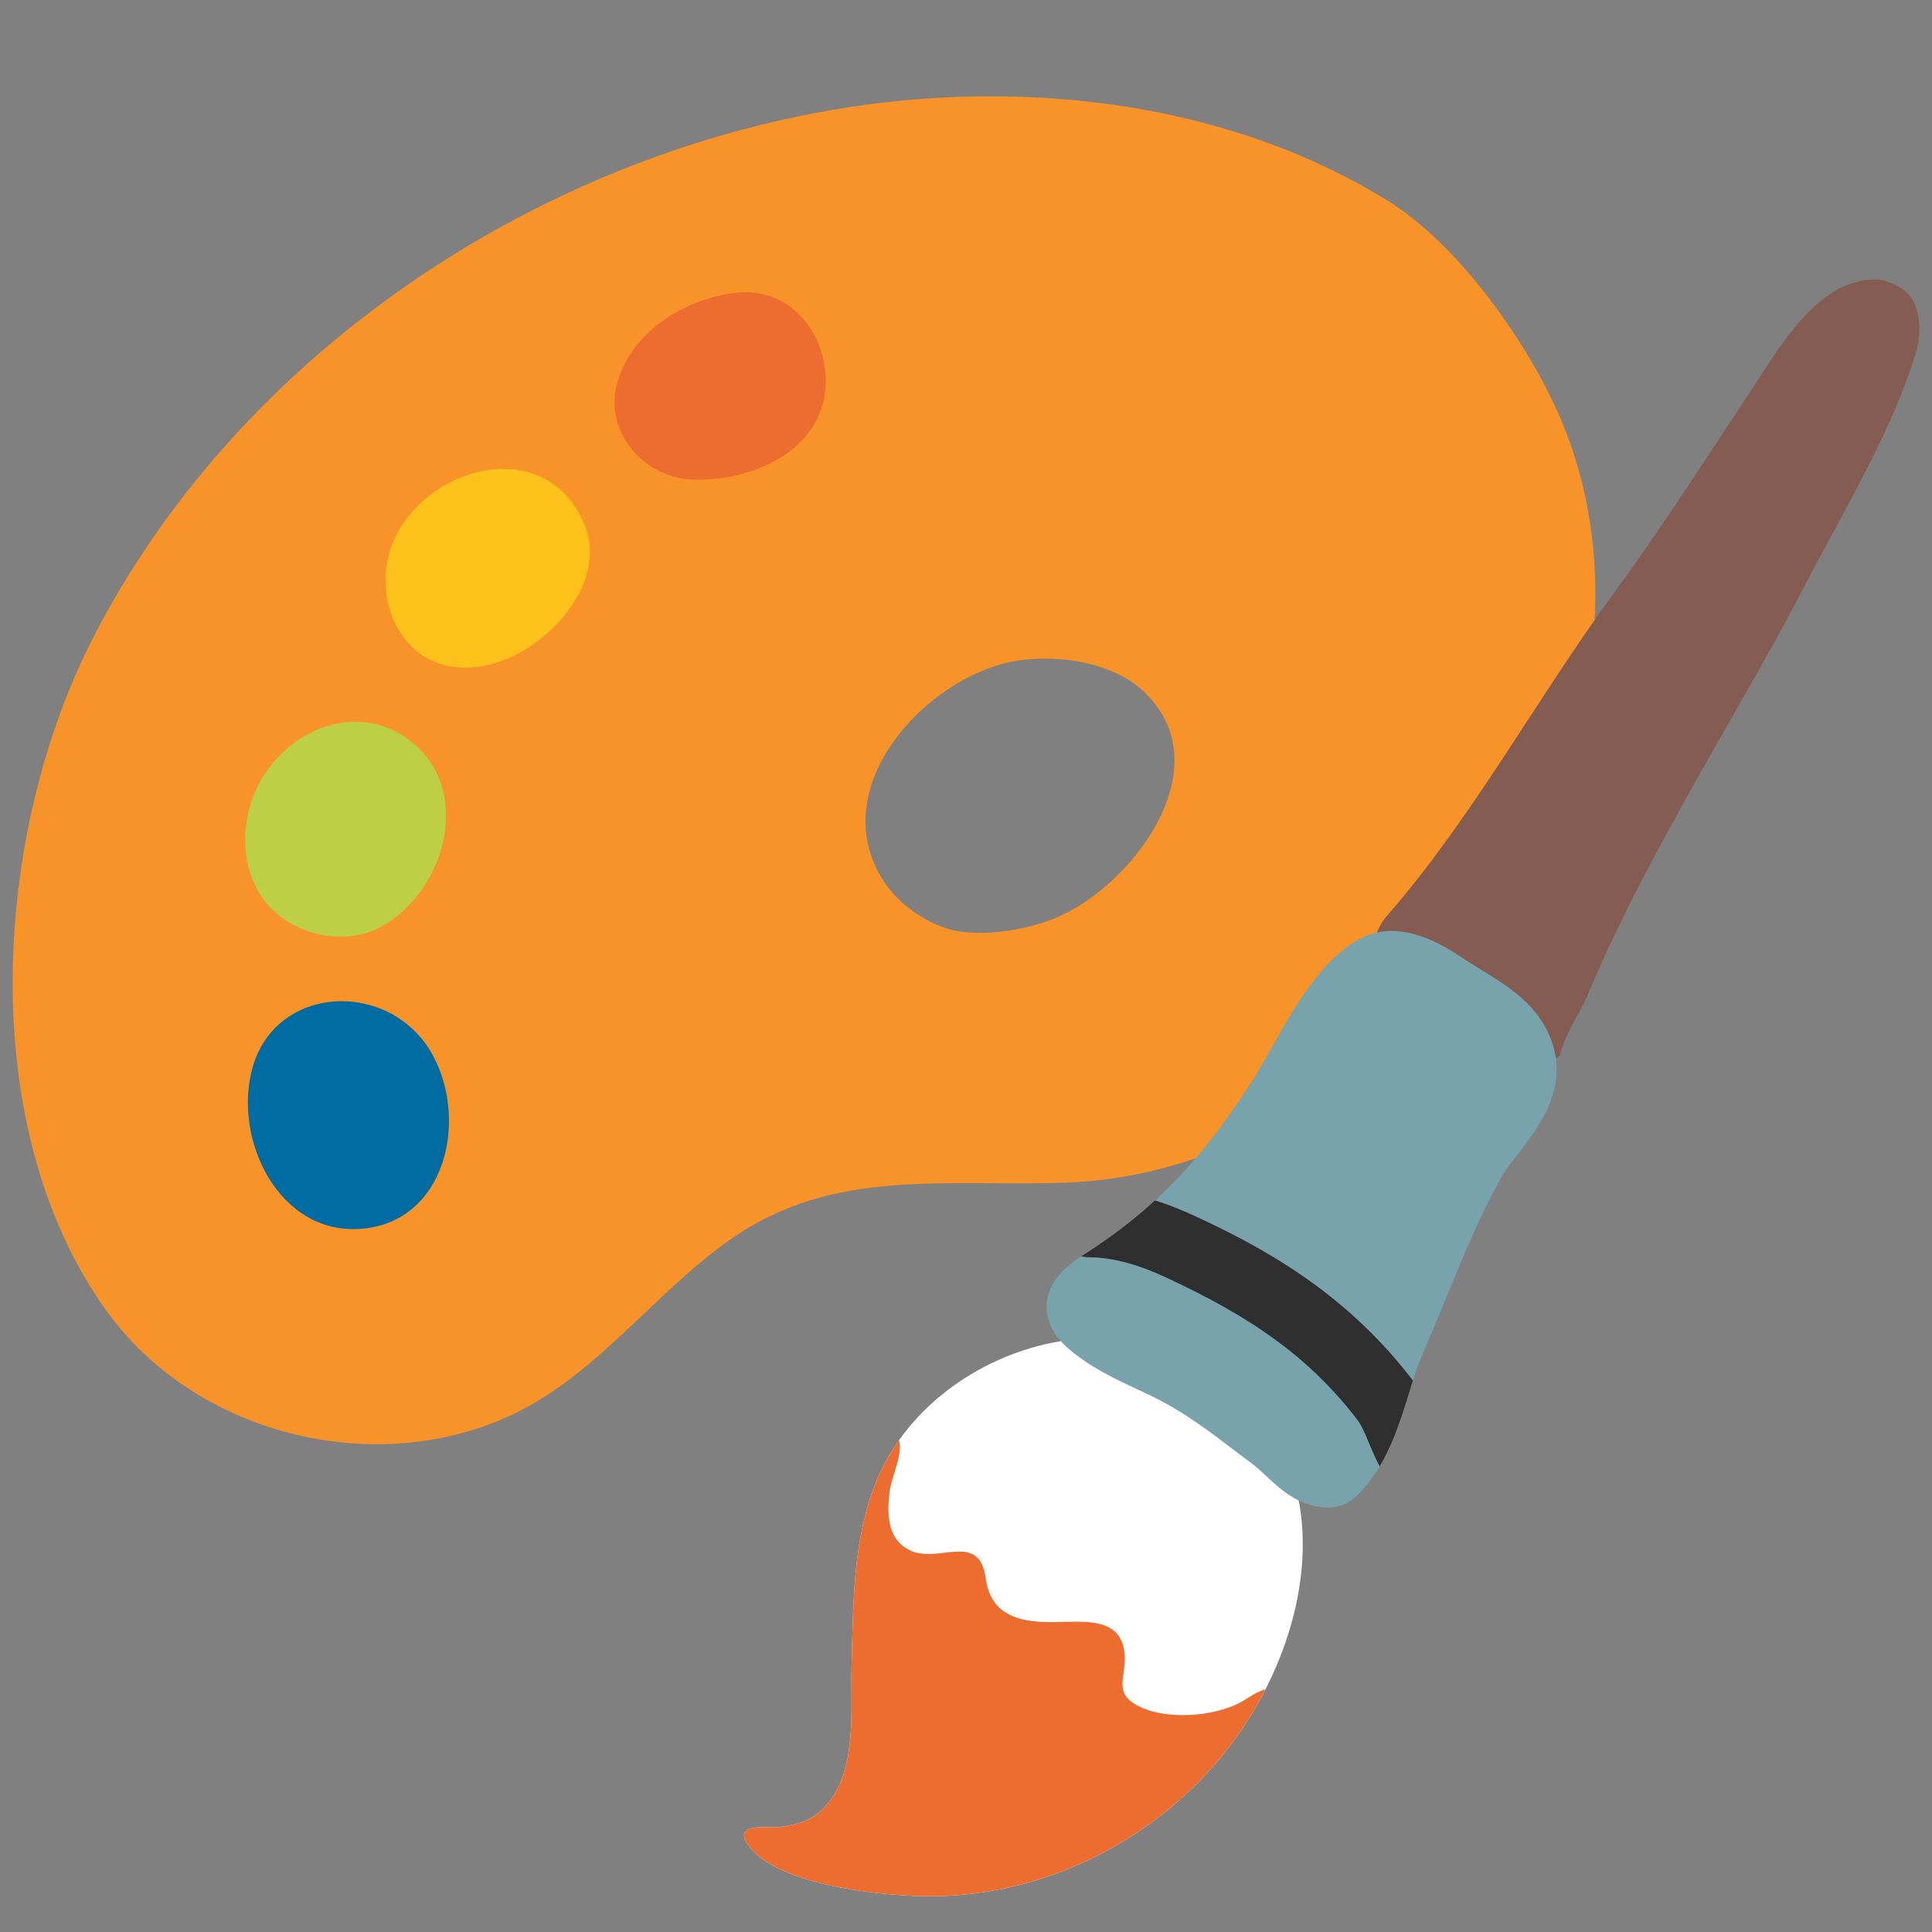 <?xml version="1.0" encoding="utf-8"?>
<!-- Generator: Adobe Illustrator 19.2.1, SVG Export Plug-In . SVG Version: 6.00 Build 0)  -->
<svg version="1.1" id="レイヤー_1" xmlns="http://www.w3.org/2000/svg" xmlns:xlink="http://www.w3.org/1999/xlink" x="0px"
	 y="0px" viewBox="0 0 128 128" style="enable-background:new 0 0 128 128;" xml:space="preserve">
<rect x="0" y="0" width="128" height="128" fill="#808080" stroke="none"/>
<g>
	<g>
		<g>
			<g>
				<g>
					<defs>
						<path id="SVGID_1_" d="M103.44,27.85c-2.15-5.08-6.79-11.67-11.58-14.6c-11.14-6.85-25.3-8.17-37.93-5.75
							C34.09,11.3,15.5,24.13,6.19,42.21c-6.59,12.8-7.95,32.31,0.83,44.59c5.73,8.01,17.1,11.04,26.12,7.28
							c6.13-2.55,9.93-8.23,15.23-11.95c6.88-4.84,14.34-3.47,22.32-3.78C93.6,77.48,112.33,48.96,103.44,27.85z M69.75,60.89
							c-1.82,0.7-4.21,1.11-6.17,0.82c-1.98-0.31-4.08-1.76-5.13-3.48c-3.65-5.92,2.41-12.77,8.01-14.26
							c2.78-0.74,6.86-0.28,9.07,1.63C81.26,50.55,75.01,58.85,69.75,60.89z"/>
					</defs>
					<use xlink:href="#SVGID_1_"  style="overflow:visible;fill:#F79329;"/>
					<clipPath id="SVGID_2_">
						<use xlink:href="#SVGID_1_"  style="overflow:visible;"/>
					</clipPath>
				</g>
				<path style="fill:#ED6C30;" d="M43.47,21.59c1.57-1.26,3.59-2.05,5.48-2.21c3.45-0.3,5.89,2.77,5.75,6.17
					c-0.19,4.3-4.91,6.39-8.85,6.22c-3.06-0.13-5.58-2.89-5.07-5.87C41.09,24.16,42.11,22.7,43.47,21.59z"/>
				<path style="fill:#BDCF46;" d="M16.49,53.68c1.19-4.79,6.88-7.82,10.93-4.4c3.86,3.25,2.05,9.69-2.04,12.05
					c-2.72,1.57-6.76,0.52-8.33-2.39C16.18,57.33,16.05,55.44,16.49,53.68z"/>
				<path style="fill:#006CA2;" d="M28.73,70.02c2.27,4.3,0.76,10.93-4.77,11.39c-5.53,0.46-8.62-6.05-7.19-10.81
					c1.43-4.74,7.29-5.52,10.59-2.4C27.92,68.73,28.38,69.34,28.73,70.02z"/>
				<path style="fill:#FCC21B;" d="M38.28,39.46c-1.49,2.74-4.96,5.13-8.17,4.73c-4.03-0.5-5.61-5.3-3.86-8.73
					c2.4-4.7,9.92-6.58,12.44-0.8C39.38,36.25,39.11,37.95,38.28,39.46z"/>
			</g>
		</g>
		<g>
			<g>
				<g>
					<defs>
						<path id="SVGID_3_" d="M73.56,88.64c-5.05-0.2-10.42,2.1-13.7,6.37c-3.4,4.42-3.3,10.08-3.44,15.38
							c-0.08,2.88,0.4,6.9-1.69,9.24c-0.94,1.05-1.93,1.27-3.21,1.43c-0.5,0.06-2.94-0.32-2.02,1.08c1.75,2.67,8.26,3.35,11.05,3.47
							c7.5,0.34,14.88-2.98,19.83-8.59c0.51-0.59,1-1.2,1.46-1.83c3.69-5.08,5.85-12.28,3.48-18.33
							C83.18,91.41,78.52,88.83,73.56,88.64z"/>
					</defs>
					<use xlink:href="#SVGID_3_"  style="overflow:visible;fill:#FFFFFF;"/>
					<clipPath id="SVGID_4_">
						<use xlink:href="#SVGID_3_"  style="overflow:visible;"/>
					</clipPath>
					<path style="clip-path:url(#SVGID_4_);fill:#ED6C30;" d="M65.05,103.63c0.11,0.24,0.21,0.55,0.26,0.94
						c0.31,2.38,2.13,2.9,4.29,2.9c2.19,0,4.92-0.48,4.92,2.46c-0.01,1.26-0.61,2.19,0.65,2.96c1.9,1.16,5.54,0.89,7.38-0.32
						c1.14-0.75,2.74-1.42,2.02,0.71c-0.42,1.23-1.24,2.36-1.84,3.52c-0.66,1.27-1.49,2.28-2.49,3.3c-0.73,0.75-1.23,1.65-2.07,2.29
						c-2.15,1.63-4.95,2.14-7.46,2.96c-3.36,1.1-6.57,3.06-10.17,2.05c-3.81-1.07-7.96-0.64-11.71-1.87c-1.85-0.61-3-1.73-2.72-3.72
						c0.25-1.71,1.42-2.35,2.98-2.69c1.76-0.39,3.2-0.86,4.01-2.62c0.7-1.49,0.22-3.66,0.12-5.24c-0.14-2.15-0.38-4.42,0.17-6.53
						c0.46-1.74,0.97-3.48,1.73-5.12c0.35-0.77,0.72-1.71,1.28-2.35c0.87-1,1.94-1.45,3.12-1.98c0.37,0.95-0.42,2.46-0.56,3.42
						c-0.23,1.65-0.18,3.42,1.5,4.09C62.09,103.41,64.26,101.97,65.05,103.63z"/>
				</g>
				<path style="fill:#855C52;" d="M91.93,60.63c5.67-6.52,9.85-14.31,14.96-21.29c3.14-4.28,6.03-8.8,8.95-13.21
					c1.85-2.79,4.51-7.68,8.43-7.61c0.68,0.01,1.3,0.3,1.85,0.69c1.21,0.86,1.2,2.93,0.8,4.21c-1.59,5.15-4.57,10.08-7.07,14.84
					c-0.95,1.82-1.92,3.64-2.93,5.43c-2.95,5.25-6.03,10.43-8.75,15.81c-1.06,2.1-2.06,4.22-2.97,6.38
					c-0.57,1.34-1.45,2.48-1.8,3.88c-0.36,1.44-3.61-2.61-3.81-2.93c-0.74-1.23-1.42-1.88-2.74-2.32c-0.95-0.31-6.04-1.04-5.63-2.66
					C91.33,61.43,91.59,61.02,91.93,60.63z"/>
			</g>
		</g>
	</g>
	<g>
		<defs>
			<path id="SVGID_5_" d="M102.54,68.36c-0.96-2.01-2.82-3.14-4.45-4.14c-0.42-0.26-0.84-0.51-1.22-0.77
				c-2.58-1.77-4.79-2.2-6.57-1.35c-2.67,1.28-4.56,4.66-6.09,7.38c-0.42,0.74-0.8,1.42-1.15,1.98c-2.87,4.47-5.64,7.9-10.54,11.2
				l-0.42,0.27c-1.11,0.71-2.63,1.69-2.75,3.46c-0.05,0.75,0.16,1.88,1.47,2.99c1.43,1.21,3,1.95,4.52,2.66
				c0.54,0.25,1.09,0.51,1.62,0.79c1.75,0.92,3.34,2.13,5.03,3.42l1,0.75c0.26,0.19,0.52,0.45,0.8,0.7c0.78,0.73,1.75,1.65,3.01,2
				c0.43,0.12,0.81,0.18,1.15,0.18c1.36,0,2.04-0.84,2.41-1.29l0.15-0.18c1.46-1.71,2.18-4,2.81-6.02c0.3-0.98,0.59-1.91,0.93-2.69
				c0.54-1.23,1.05-2.47,1.56-3.71c1.12-2.74,2.18-5.33,3.55-7.8c0.32-0.59,0.79-1.2,1.29-1.84
				C102.12,74.41,104.15,71.75,102.54,68.36z"/>
		</defs>
		<use xlink:href="#SVGID_5_"  style="overflow:visible;fill:#78A3AD;"/>
		<clipPath id="SVGID_6_">
			<use xlink:href="#SVGID_5_"  style="overflow:visible;"/>
		</clipPath>
		<path style="clip-path:url(#SVGID_6_);fill:#2F2F2F;" d="M93.71,98.86c-0.72,0-1.42-0.35-1.87-0.99
			c-0.53-0.79-0.85-1.57-1.14-2.26c-0.26-0.63-0.48-1.17-0.81-1.6c-3.07-3.96-6.79-6.7-12.85-9.47c-1.81-0.83-3.46-1.24-4.86-1.24
			c-1.25,0-2.26-1.01-2.26-2.25c0-1.24,1.01-2.25,2.26-2.25c2.05,0,4.32,0.56,6.73,1.65c4.71,2.15,10.13,5.12,14.54,10.81
			c0.71,0.91,1.09,1.83,1.42,2.65c0.23,0.56,0.43,1.04,0.71,1.45c0.7,1.03,0.42,2.43-0.6,3.12C94.58,98.73,94.14,98.86,93.71,98.86z
			"/>
	</g>
</g>
</svg>

